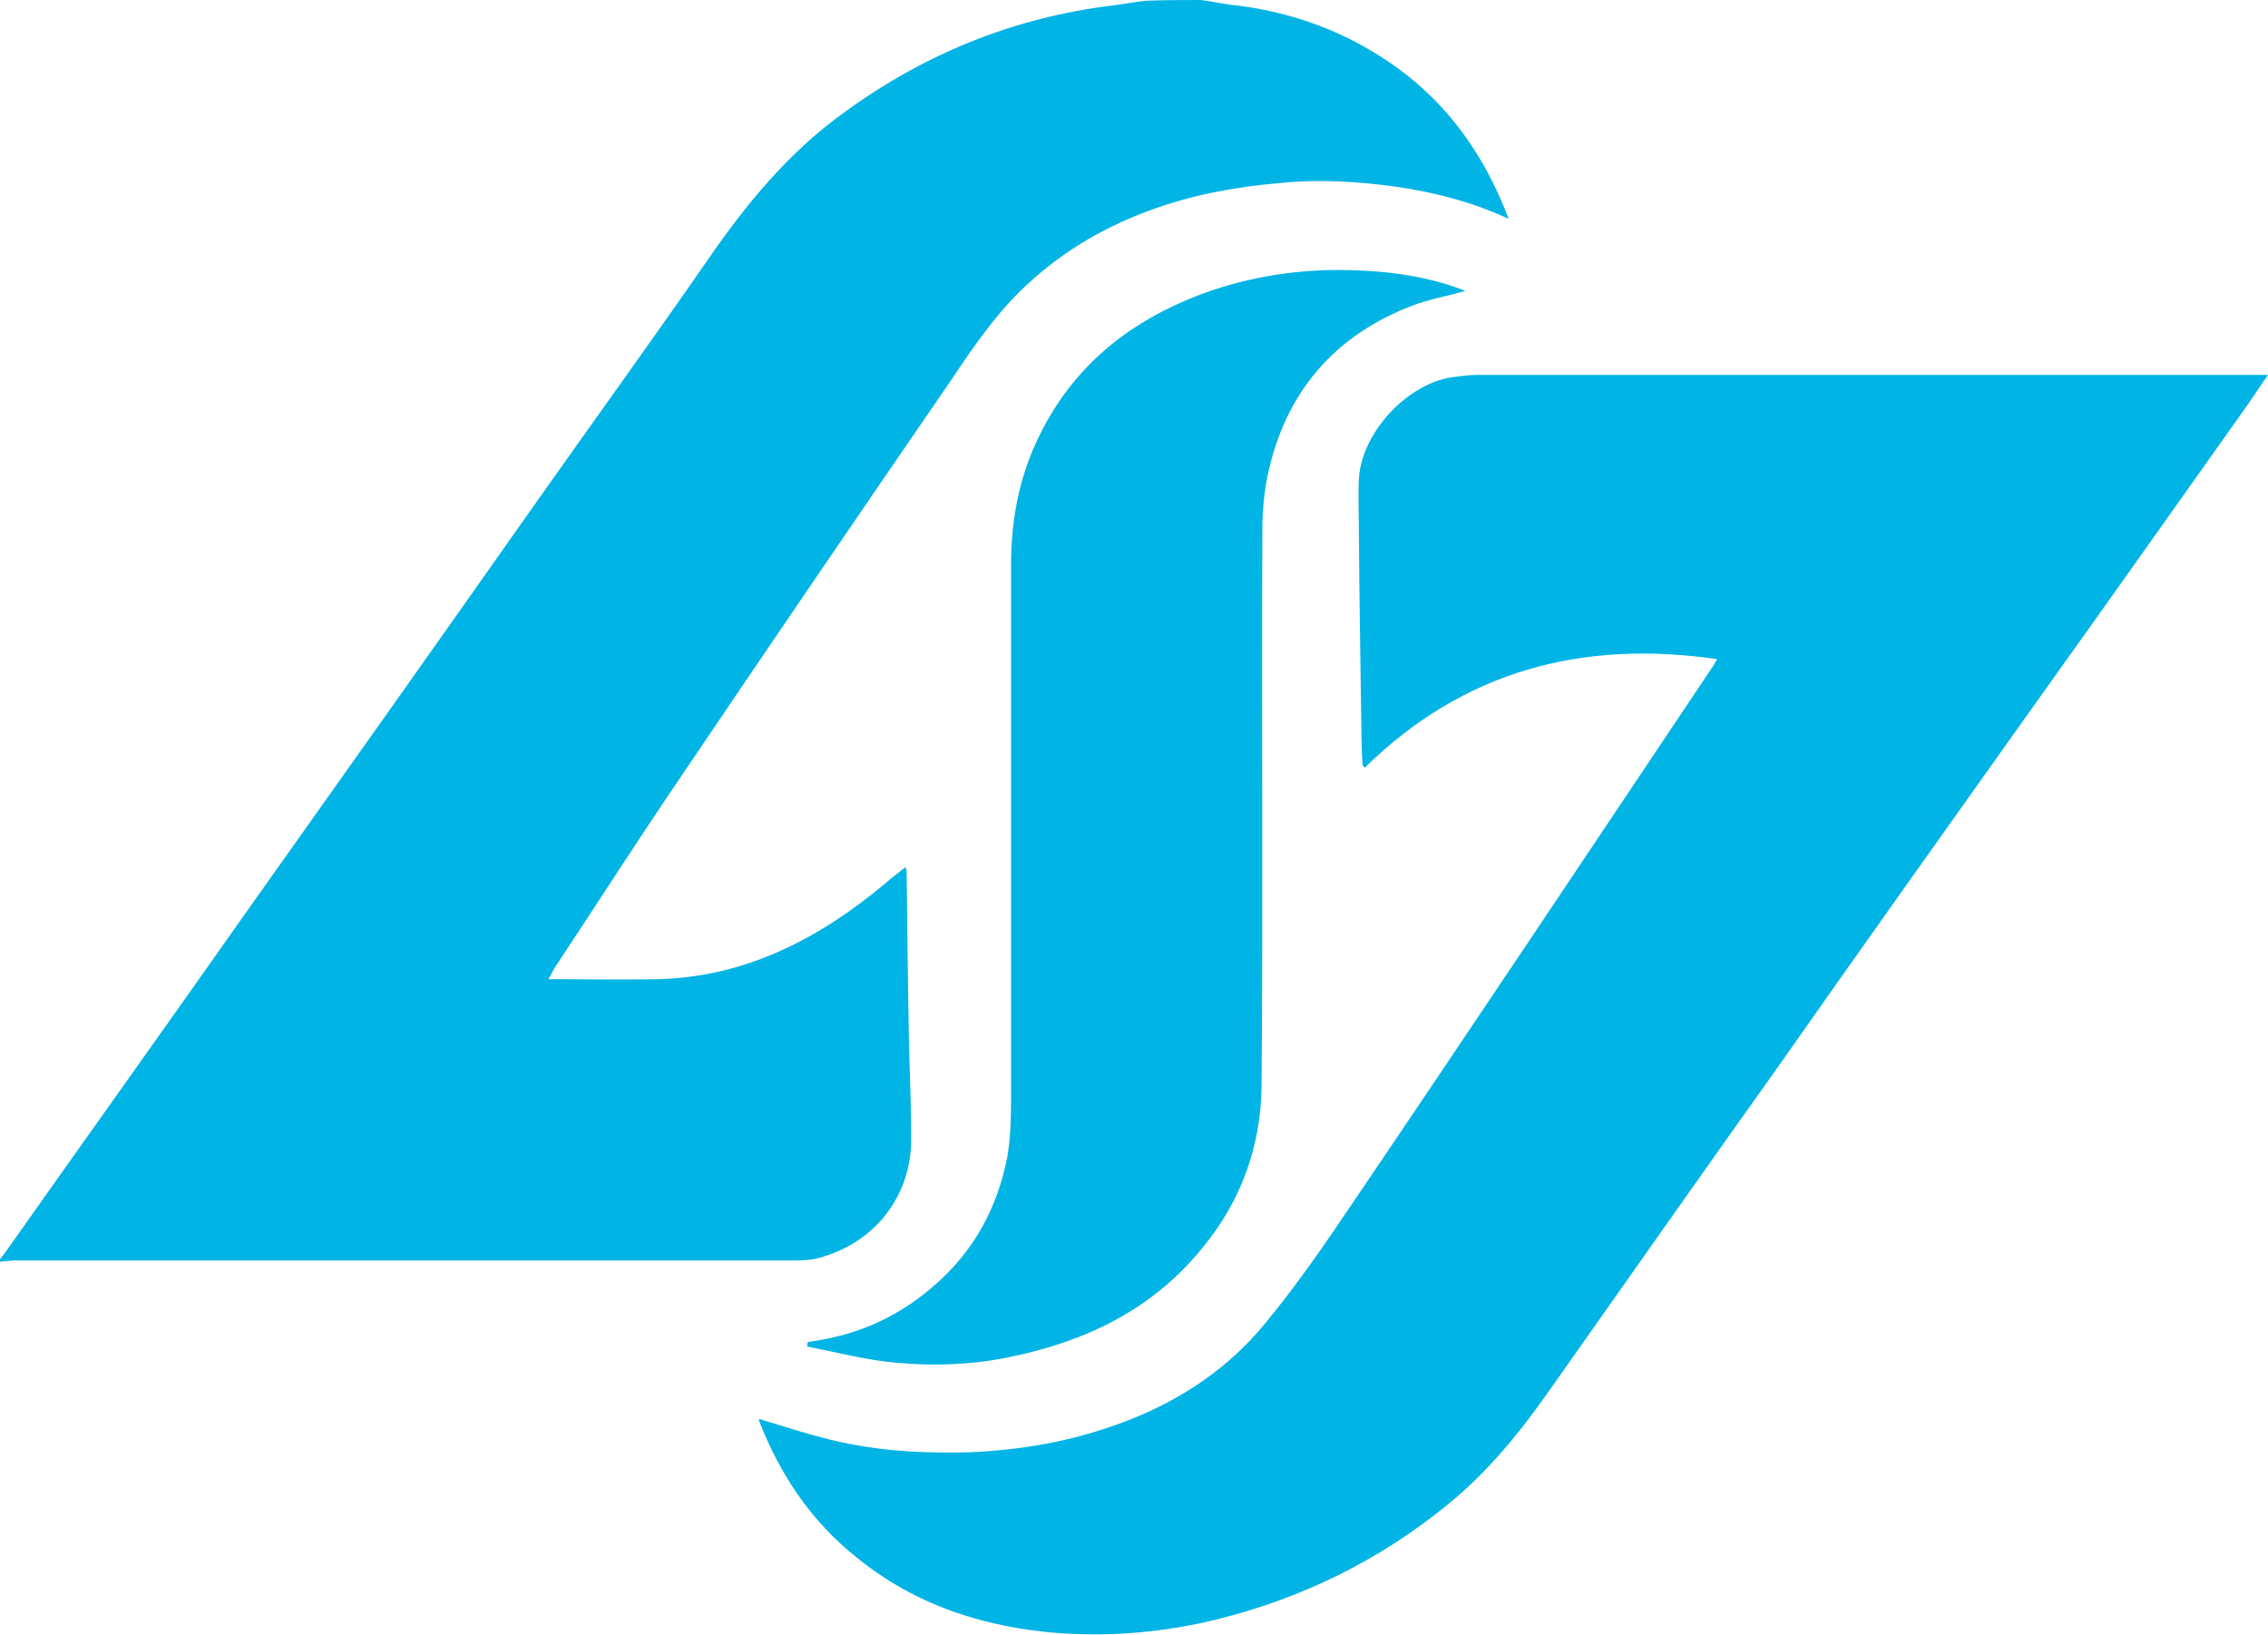 <?xml version="1.0" encoding="utf-8"?>
<!-- Generator: Adobe Illustrator 19.0.0, SVG Export Plug-In . SVG Version: 6.00 Build 0)  -->
<svg version="1.1" id="Layer_3" xmlns="http://www.w3.org/2000/svg" xmlns:xlink="http://www.w3.org/1999/xlink" x="0px" y="0px"
	 viewBox="124.4 325.5 545.1 392.8" style="enable-background:new 124.4 325.5 545.1 392.8;" xml:space="preserve">
<style type="text/css">
	.st0{fill:none;}
	.st1{fill:#00B4E5;}
</style>
<g>
	<g>
		<polygon class="st0" points="211,615.5 215.5,587.1 208.6,587.1 206.8,598.1 197.8,598.1 199.5,587.1 192.1,587.1 187.6,615.5 
			195,615.5 196.8,604.2 205.9,604.2 204.1,615.5 		"/>
		<polygon class="st0" points="228,609.3 220.1,609.3 223.6,587.1 216.7,587.1 212.2,615.5 227,615.5 		"/>
		<g>
			<polygon class="st0" points="244.7,587.1 226.3,587.1 225.3,593.3 231.4,593.3 228.9,609.3 228.9,609.3 227.9,615.5 227.9,615.5 
				227.9,615.5 235.3,615.5 238.8,593.3 243.7,593.3 			"/>
			<polygon class="st0" points="264.3,587.1 254.7,604.4 250.6,587.1 245.9,587.1 245.6,587.1 244.4,594.5 250,615.5 255.7,615.5 
				272.4,587.1 			"/>
		</g>
	</g>
	<g>
		<path class="st0" d="M269.1,613.5c-0.2,1.5-1.7,2.8-3.2,2.8c-1.6,0-2.6-1.3-2.3-2.8c0.2-1.5,1.7-2.8,3.2-2.8
			S269.3,612,269.1,613.5z"/>
		<path class="st0" d="M282.7,608.6c-0.6,3.8-2.4,7.7-6.9,7.7c-4.4,0-5-3.9-4.4-7.7c0.6-3.8,2.4-7.7,6.9-7.7
			C282.7,600.8,283.3,604.8,282.7,608.6z M275.6,608.6c-0.1,0.9-0.6,4,0.9,4c1.4,0,2-3.1,2.1-4c0.1-0.9,0.6-4-0.9-4
			S275.7,607.7,275.6,608.6z"/>
		<path class="st0" d="M289.8,601.1l-0.3,1.8h0.1c1-1.3,2.1-2.2,3.8-2.3l-0.6,4c-0.2,0-0.4-0.1-0.6-0.1c-2.8,0-3.1,1.8-3.4,4
			l-1.2,7.4h-4.1l2.3-14.8H289.8z"/>
		<path class="st0" d="M295.8,617.9c-0.1,0.9,0,2.1,1.2,2.1c1.8,0,2-2.8,2.2-4.1l0.3-1.9h-0.1c-0.4,0.5-0.8,1.1-1.2,1.5
			c-0.5,0.4-1.1,0.7-1.8,0.7c-1.5,0-2.3-1.2-2.8-2.5c-0.5-1.5-0.4-3.4-0.2-5c0.4-2.6,1.7-7.9,5.3-7.9c1.4,0,2.2,0.9,2.5,2.1h0.1
			l0.3-1.8h4.1l-2.6,16.1c-0.7,4.3-2.9,6.1-6.5,6.1c-3.5,0-4.8-2-4.5-5.4L295.8,617.9L295.8,617.9z M300.6,608.5
			c0.1-0.8,0.6-4-0.8-4s-2,3.1-2.1,4c-0.1,0.9-0.6,4,0.9,4C299.9,612.5,300.5,609.3,300.6,608.5z"/>
	</g>
</g>
<g id="n6WnU2.tif">
	<g>
		<path class="st1" d="M413,325.5c2.4,0.3,4.7,0.8,6.9,1.1c15,1.6,28.5,6.6,40.6,15.4c12.4,9.1,20.9,21.3,26.5,36.1
			c-8.8-4.1-17.6-6.3-26.8-7.7c-9.4-1.3-18.9-1.9-28.3-0.9c-10.6,0.9-20.9,2.8-31,6.5c-10.4,3.8-19.7,9.1-28,16.4
			c-8,6.9-14,15.6-19.8,24.3c-22.2,32.3-44.3,64.7-66.3,97.3c-9.9,14.6-19.5,29.6-29.3,44.4c-0.3,0.6-0.6,1.3-1.3,2.4
			c9.3,0,18,0.2,26.6,0c21.1-0.6,38.7-9.9,54.5-23.1c1.4-1.3,3-2.4,4.7-3.8c0.2,0.5,0.3,0.6,0.3,0.9c0.2,14.2,0.3,28.5,0.6,42.7
			c0.2,7.1,0.5,14.2,0.5,21.3c0.2,14-8.7,25.4-22.2,29c-2.2,0.6-4.4,0.6-6.6,0.6c-62,0-124.3,0-186.3,0c-1.3,0-2.7,0.2-3.9,0.3
			c0-0.2,0-0.3,0-0.6c0.3-0.5,0.8-0.9,1.1-1.4c19.2-27.2,38.6-54.3,57.8-81.6c23.5-33.1,46.9-66.1,70.2-99.2
			c13.7-19.4,27.6-38.6,41.1-58.1c9.1-13.2,19.2-25.5,32.3-35c19.5-14.3,41.1-23.1,65-26c2.5-0.3,5-0.8,7.7-1.1
			C404,325.5,408.4,325.5,413,325.5z"/>
		<path class="st1" d="M451.9,509.4c-0.2-2.8-0.3-5.8-0.3-8.7c-0.2-15.6-0.5-31.3-0.6-46.9c0-4.4-0.2-8.8,0-13.2
			c0.6-10.9,11.2-22.5,22-24.4c2.2-0.3,4.4-0.6,6.6-0.6c62,0,124.1,0,186,0c1.1,0,2.2,0,3.9,0c-1.9,2.7-3.5,5.2-5.2,7.6
			c-16.9,23.8-33.7,47.6-50.6,71.2c-20.6,29-41.3,58-61.7,87.1c-18.6,26.1-37,52.3-55.4,78.4c-7.1,10.1-14.8,19.5-24.3,27.2
			c-16.4,13.4-35,22.5-55.6,27.6c-12.3,3-24.6,4.1-37.2,3.3c-18.1-1.3-35-6.6-49.3-18.3c-10.9-8.7-18.3-19.8-23.3-32.6
			c-0.2-0.2,0-0.5,0-0.6c5.7,1.7,11.3,3.6,17.2,5c11,2.7,22.2,3.3,33.5,3c11-0.5,21.9-2.2,32.4-5.7c15.1-4.9,28.3-12.9,38.4-25.2
			c7.7-9.3,14.5-19.2,21.3-29.3c29-42.8,57.8-86,86.6-129c0.3-0.5,0.6-1.1,0.8-1.4c-32.3-4.7-60.9,2.7-84.7,26.1
			C452.4,509.9,452.1,509.6,451.9,509.4z"/>
		<path class="st1" d="M476.6,395.4c-4.4,1.3-8.8,2-12.9,3.6c-18.7,7.2-30.4,20.9-34.6,40.6c-0.9,4.3-1.3,8.8-1.3,13.1
			c-0.2,44.7,0.2,89.4-0.2,134.2c-0.2,14-4.9,27.1-13.9,38.1c-12,15-28,22.8-46.6,26.6c-9,1.9-18.1,2.2-27.1,1.4
			c-7.2-0.6-14.3-2.5-21.6-3.9c0-0.3,0-0.8,0.2-1.1c2-0.3,3.9-0.6,6-1.1c9-2,16.9-6.1,23.9-12.1c9.8-8.3,15.6-18.9,18-31.3
			c0.8-4.7,0.9-9.4,0.9-14.3c0-42.7,0-85.4,0-128c0-10.9,2-21.4,6.9-31.2c7.6-15.4,19.7-25.8,35.3-32.4c10.9-4.6,22.4-6.9,34.2-7.2
			C457.1,390.2,467.7,391.9,476.6,395.4z"/>
	</g>
</g>
</svg>

